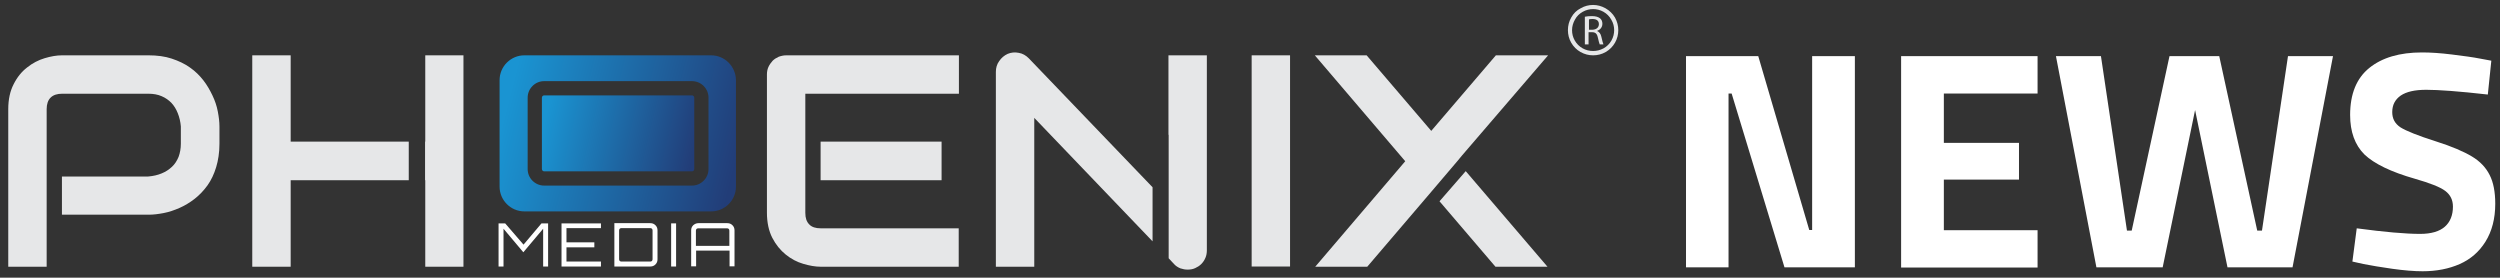 <?xml version="1.0" encoding="utf-8"?>
<!-- Generator: Adobe Illustrator 23.0.2, SVG Export Plug-In . SVG Version: 6.00 Build 0)  -->
<svg version="1.1" xmlns="http://www.w3.org/2000/svg" xmlns:xlink="http://www.w3.org/1999/xlink" x="0px" y="0px"
	 viewBox="0 0 1211 134.5" style="enable-background:new 0 0 1211 134.5;" xml:space="preserve">
<rect x="0" y="0" width="1211" height="134.5" fill="#333333" stroke="none"/>
<style type="text/css">
	.st0{fill:#FFFFFF;}
	.st1{fill:none;}
	.st2{fill:#E6E7E8;}
	.st3{fill:url(#SVGID_1_);}
	.st4{fill:url(#SVGID_2_);}
	.st5{fill-rule:evenodd;clip-rule:evenodd;fill:#E6E7E8;}
</style>
<g id="background">
</g>
<g id="logo">
	<g>
		<path class="st0" d="M253.6,118.5l8.7-10.3h3.2v20.9h-2.4v-18.3l-9.6,11.4l-9.6-11.4v18.3h-2.4v-20.9h3.2L253.6,118.5z"/>
		<path class="st0" d="M291.1,108.1v2.4h-16.7v6.9h13.5v2.4h-13.5v6.9h16.7v2.4H272v-20.9H291.1z"/>
		<path class="st0" d="M297.6,108.1H315c1,0,1.8,0.3,2.5,1c0.7,0.7,1,1.5,1,2.5v14c0,1-0.3,1.8-1,2.5c-0.7,0.7-1.5,1-2.5,1h-17.4
			V108.1z M316.1,125.6v-14c0-0.3-0.1-0.6-0.3-0.8c-0.2-0.2-0.5-0.3-0.8-0.3h-14c-0.3,0-0.6,0.1-0.8,0.3c-0.2,0.2-0.3,0.5-0.3,0.8
			v14c0,0.3,0.1,0.6,0.3,0.8c0.2,0.2,0.5,0.3,0.8,0.3h14c0.3,0,0.6-0.1,0.8-0.3C316,126.1,316.1,125.9,316.1,125.6z"/>
		<path class="st0" d="M325.1,129.1v-20.9h2.4v20.9H325.1z"/>
		<path class="st0" d="M338.3,108.1h14c1,0,1.8,0.3,2.5,1c0.7,0.7,1,1.5,1,2.5v17.4h-2.4v-7.6h-16.2v7.6h-2.4v-17.4
			c0-1,0.3-1.8,1-2.5C336.5,108.5,337.3,108.1,338.3,108.1z M337.1,119.1h16.2v-7.4c0-0.3-0.1-0.6-0.3-0.8c-0.2-0.2-0.5-0.3-0.8-0.3
			h-14c-0.3,0-0.6,0.1-0.8,0.3c-0.2,0.2-0.3,0.5-0.3,0.8V119.1z"/>
	</g>
	<path class="st1" d="M335.2,39.2h-10.9h-49.8h-10.9c-4.4,0-8,3.6-8,8v34.6c0,4.4,3.6,8,8,8h10.9h49.8h10.9c4.4,0,8-3.6,8-8V47.3
		C343.2,42.8,339.6,39.2,335.2,39.2z M336.3,81.9c0,0.6-0.5,1.1-1.1,1.1h-10.9h-49.8h-10.9c-0.6,0-1.1-0.5-1.1-1.1V47.3
		c0-0.6,0.5-1.1,1.1-1.1h10.9h49.8h10.9c0.6,0,1.1,0.5,1.1,1.1V81.9z"/>
	<path class="st2" d="M102.9,46.2c-1.2-2.5-2.6-5-4.4-7.3c-1.8-2.3-3.9-4.4-6.5-6.2c-2.5-1.8-5.5-3.2-8.8-4.3
		c-3.3-1.1-7.1-1.6-11.3-1.6H30c-2.6,0-5.4,0.5-8.4,1.4c-3,0.9-5.9,2.4-8.5,4.5c-2.6,2-4.8,4.7-6.5,8.1C4.9,44.1,4,48.1,4,52.9v76.3
		h18.6V52.9c0-2.4,0.6-4.3,1.9-5.6c1.3-1.3,3.2-1.9,5.6-1.9h41.8c2.4,0,4.6,0.4,6.4,1.2c1.9,0.8,3.4,1.9,4.7,3.2
		c1.3,1.4,2.3,3,3.1,5c0.8,2,1.3,4.1,1.5,6.4v8.4c0,2.4-0.4,4.5-1.1,6.4c-0.8,1.9-1.8,3.5-3.2,4.8c-1.4,1.3-3,2.4-5,3.2
		c-1.9,0.8-4.1,1.3-6.5,1.5H30V104h42c2.3,0,4.7-0.3,7.3-0.8c2.6-0.5,5.2-1.4,7.7-2.5c2.5-1.1,5-2.6,7.3-4.4c2.3-1.8,4.4-4,6.2-6.5
		c1.8-2.5,3.2-5.5,4.2-8.8c1-3.3,1.6-7.1,1.6-11.3v-8.4c0-2.3-0.3-4.7-0.8-7.3C105,51.3,104.1,48.7,102.9,46.2z"/>
	<polygon class="st2" points="140.8,26.8 122.2,26.8 122.2,129.2 140.8,129.2 140.8,87.3 198,87.3 198,68.6 140.8,68.6 	"/>
	<polygon class="st2" points="206,68.6 205.9,68.6 205.9,87.3 206,87.3 206,129.2 224.5,129.2 224.5,26.8 206,26.8 	"/>
	<rect x="397.5" y="68.6" class="st2" width="58.6" height="18.7"/>
	<path class="st2" d="M377.2,27.5c-1.1,0.5-2.1,1.1-3,2c-0.8,0.9-1.5,1.9-2,3c-0.5,1.1-0.7,2.4-0.7,3.6v66.9c0,4.8,0.9,8.9,2.6,12.2
		c1.7,3.3,3.9,6,6.5,8.1c2.6,2.1,5.4,3.6,8.5,4.5c3,0.9,5.9,1.4,8.4,1.4h66.9v-18.6h-66.8c-2.5,0-4.4-0.6-5.6-1.9
		c-1.3-1.3-1.9-3.1-1.9-5.6V45.4h74.4V26.8h-83.6C379.5,26.8,378.3,27.1,377.2,27.5z"/>
	<path class="st2" d="M566.1,65.3v33.6v26.2l2.6,2.8c0.9,1,1.9,1.6,3.1,2.1c1.2,0.4,2.3,0.6,3.5,0.6c1.3,0,2.5-0.2,3.6-0.7
		c1.1-0.5,2.1-1.1,3-2c0.8-0.8,1.5-1.8,2-3c0.5-1.1,0.7-2.4,0.7-3.7V26.8h-18.6V65.3z"/>
	<path class="st2" d="M493.5,25.6c-1.9-0.4-3.7-0.2-5.4,0.5c-1.7,0.8-3,1.9-4.1,3.5c-1.1,1.5-1.6,3.3-1.6,5.2v94.4h18.6V57.1
		l57.3,59.8V90.7l-60-62.5C496.9,26.8,495.3,25.9,493.5,25.6z"/>
	<rect x="606.3" y="26.8" class="st2" width="18.6" height="102.3"/>
	<polygon class="st2" points="705.9,78.1 708.3,75.2 708.3,75.2 749.9,26.8 724.6,26.8 693.3,63.4 662,26.8 636.9,26.8 680.7,78.1 
		637.1,129.2 662.3,129.2 692.2,94.2 705.9,78.1 	"/>
	<polygon class="st2" points="697.3,97.5 724.4,129.2 749.6,129.2 710,82.9 	"/>
	<linearGradient id="SVGID_1_" gradientUnits="userSpaceOnUse" x1="245.55" y1="50.841" x2="356.376" y2="79.219">
		<stop  offset="0" style="stop-color:#1A94D2"/>
		<stop  offset="1" style="stop-color:#223D78"/>
	</linearGradient>
	<path class="st3" d="M344.5,26.8H254c-6.6,0-12,5.4-12,12v51.6c0,6.6,5.4,12,12,12h90.5c6.6,0,12-5.4,12-12V38.8
		C356.4,32.2,351.1,26.8,344.5,26.8z M343.2,81.9c0,4.4-3.6,8-8,8h-10.9h-49.8h-10.9c-4.4,0-8-3.6-8-8V47.3c0-4.4,3.6-8,8-8h10.9
		h49.8h10.9c4.4,0,8,3.6,8,8V81.9z"/>
	<linearGradient id="SVGID_2_" gradientUnits="userSpaceOnUse" x1="264.425" y1="56.35" x2="336.233" y2="73.274">
		<stop  offset="0" style="stop-color:#1A94D2"/>
		<stop  offset="1" style="stop-color:#223D78"/>
	</linearGradient>
	<path class="st4" d="M335.2,46.2h-10.9h-49.8h-10.9c-0.6,0-1.1,0.5-1.1,1.1v34.6c0,0.6,0.5,1.1,1.1,1.1h10.9h49.8h10.9
		c0.6,0,1.1-0.5,1.1-1.1V47.3C336.3,46.7,335.8,46.2,335.2,46.2z"/>
	<path class="st5" d="M782.3,20.7c-1.1,1.9-2.6,3.4-4.5,4.5c-1.9,1.1-4,1.6-6.1,1.6s-4.1-0.5-6.1-1.6c-1.9-1.1-3.4-2.6-4.5-4.5
		c-1.1-1.9-1.6-4-1.6-6.1c0-2.1,0.5-4.2,1.6-6.1c1.1-2,2.6-3.5,4.6-4.5c1.9-1.1,3.9-1.6,6-1.6c2,0,4,0.5,6,1.6
		c1.9,1.1,3.5,2.6,4.6,4.5c1.1,2,1.6,4,1.6,6.1C783.9,16.7,783.4,18.8,782.3,20.7z M780.5,9.5c-0.9-1.6-2.2-2.9-3.8-3.8
		c-1.6-0.9-3.3-1.3-5-1.3c-1.7,0-3.4,0.4-5,1.3c-1.6,0.9-2.9,2.1-3.8,3.8c-0.9,1.6-1.4,3.3-1.4,5.1c0,1.8,0.4,3.4,1.3,5
		c0.9,1.6,2.2,2.9,3.8,3.8c1.6,0.9,3.3,1.3,5.1,1.3c1.8,0,3.4-0.4,5.1-1.3c1.6-0.9,2.9-2.2,3.8-3.8c0.9-1.6,1.3-3.3,1.3-5
		C781.9,12.9,781.5,11.2,780.5,9.5z M775.7,17.8c0.4,1.9,0.8,3.2,1,3.7h-1.8c-0.2-0.4-0.5-1.6-0.9-3.3c-0.4-1.9-1.2-2.6-2.8-2.6
		h-1.7v5.9h-1.8V8.1c0.9-0.2,2.2-0.3,3.4-0.3c1.9,0,3.1,0.4,4,1.1c0.7,0.6,1.1,1.5,1.1,2.6c0,1.8-1.2,3-2.6,3.5V15
		C774.7,15.4,775.4,16.4,775.7,17.8z M774.5,11.7c0-1.8-1.3-2.5-3.1-2.5c-0.8,0-1.4,0.1-1.7,0.2v5h1.8
		C773.3,14.3,774.5,13.3,774.5,11.7z"/>
	<g>
		<path class="st0" d="M816.7,129.4V27.2h35l24.7,84.2h1.4V27.2h20.7v102.3h-34.1l-25.6-84.2h-1.5v84.2H816.7z"/>
		<path class="st0" d="M920.9,129.4V27.2H987v18.1h-45.4v23.9H978v17.8h-36.4v24.5H987v18.1H920.9z"/>
		<path class="st0" d="M995.9,27.2h21.8l12.6,84.5h2.3l18.3-84.5h24.1l18.4,84.5h2.3l12.6-84.5h21.8l-19.6,102.3H1079l-15.7-76.2
			l-15.7,76.2h-32.1L995.9,27.2z"/>
		<path class="st0" d="M1138.4,55.7c0-10.2,3.1-17.8,9.3-22.8c6.2-5,14.7-7.5,25.5-7.5c4.1,0,8.9,0.3,14.5,1
			c5.6,0.7,10.2,1.3,13.7,2l5.4,1l-1.7,16.4c-14.1-1.6-24-2.3-29.8-2.3c-5.5,0-9.6,0.9-12.4,2.8c-2.7,1.9-4.1,4.5-4.1,8
			c0,3.2,1.3,5.6,4,7.4c2.7,1.7,8.4,4,17.2,6.8c7.6,2.4,13.4,4.9,17.4,7.3c4,2.4,6.8,5.4,8.6,9c1.8,3.5,2.7,8.2,2.7,13.9
			c0,7.2-1.6,13.3-4.7,18.3c-3.1,5-7.3,8.6-12.5,10.9c-5.2,2.3-11.2,3.5-18,3.5c-4.1,0-9-0.4-14.7-1.2c-5.7-0.8-10.3-1.6-13.9-2.3
			l-5.4-1.2l2.1-16.1c13.4,1.8,23.7,2.7,30.7,2.7c5.4,0,9.4-1.2,12-3.5c2.6-2.3,3.9-5.6,3.9-9.7c0-3.2-1.2-5.7-3.7-7.6
			c-2.5-1.9-7.4-3.8-14.7-5.9c-11.6-3.3-19.8-7.3-24.5-11.8C1140.7,70.2,1138.4,63.8,1138.4,55.7z"/>
	</g>
</g>
</svg>
